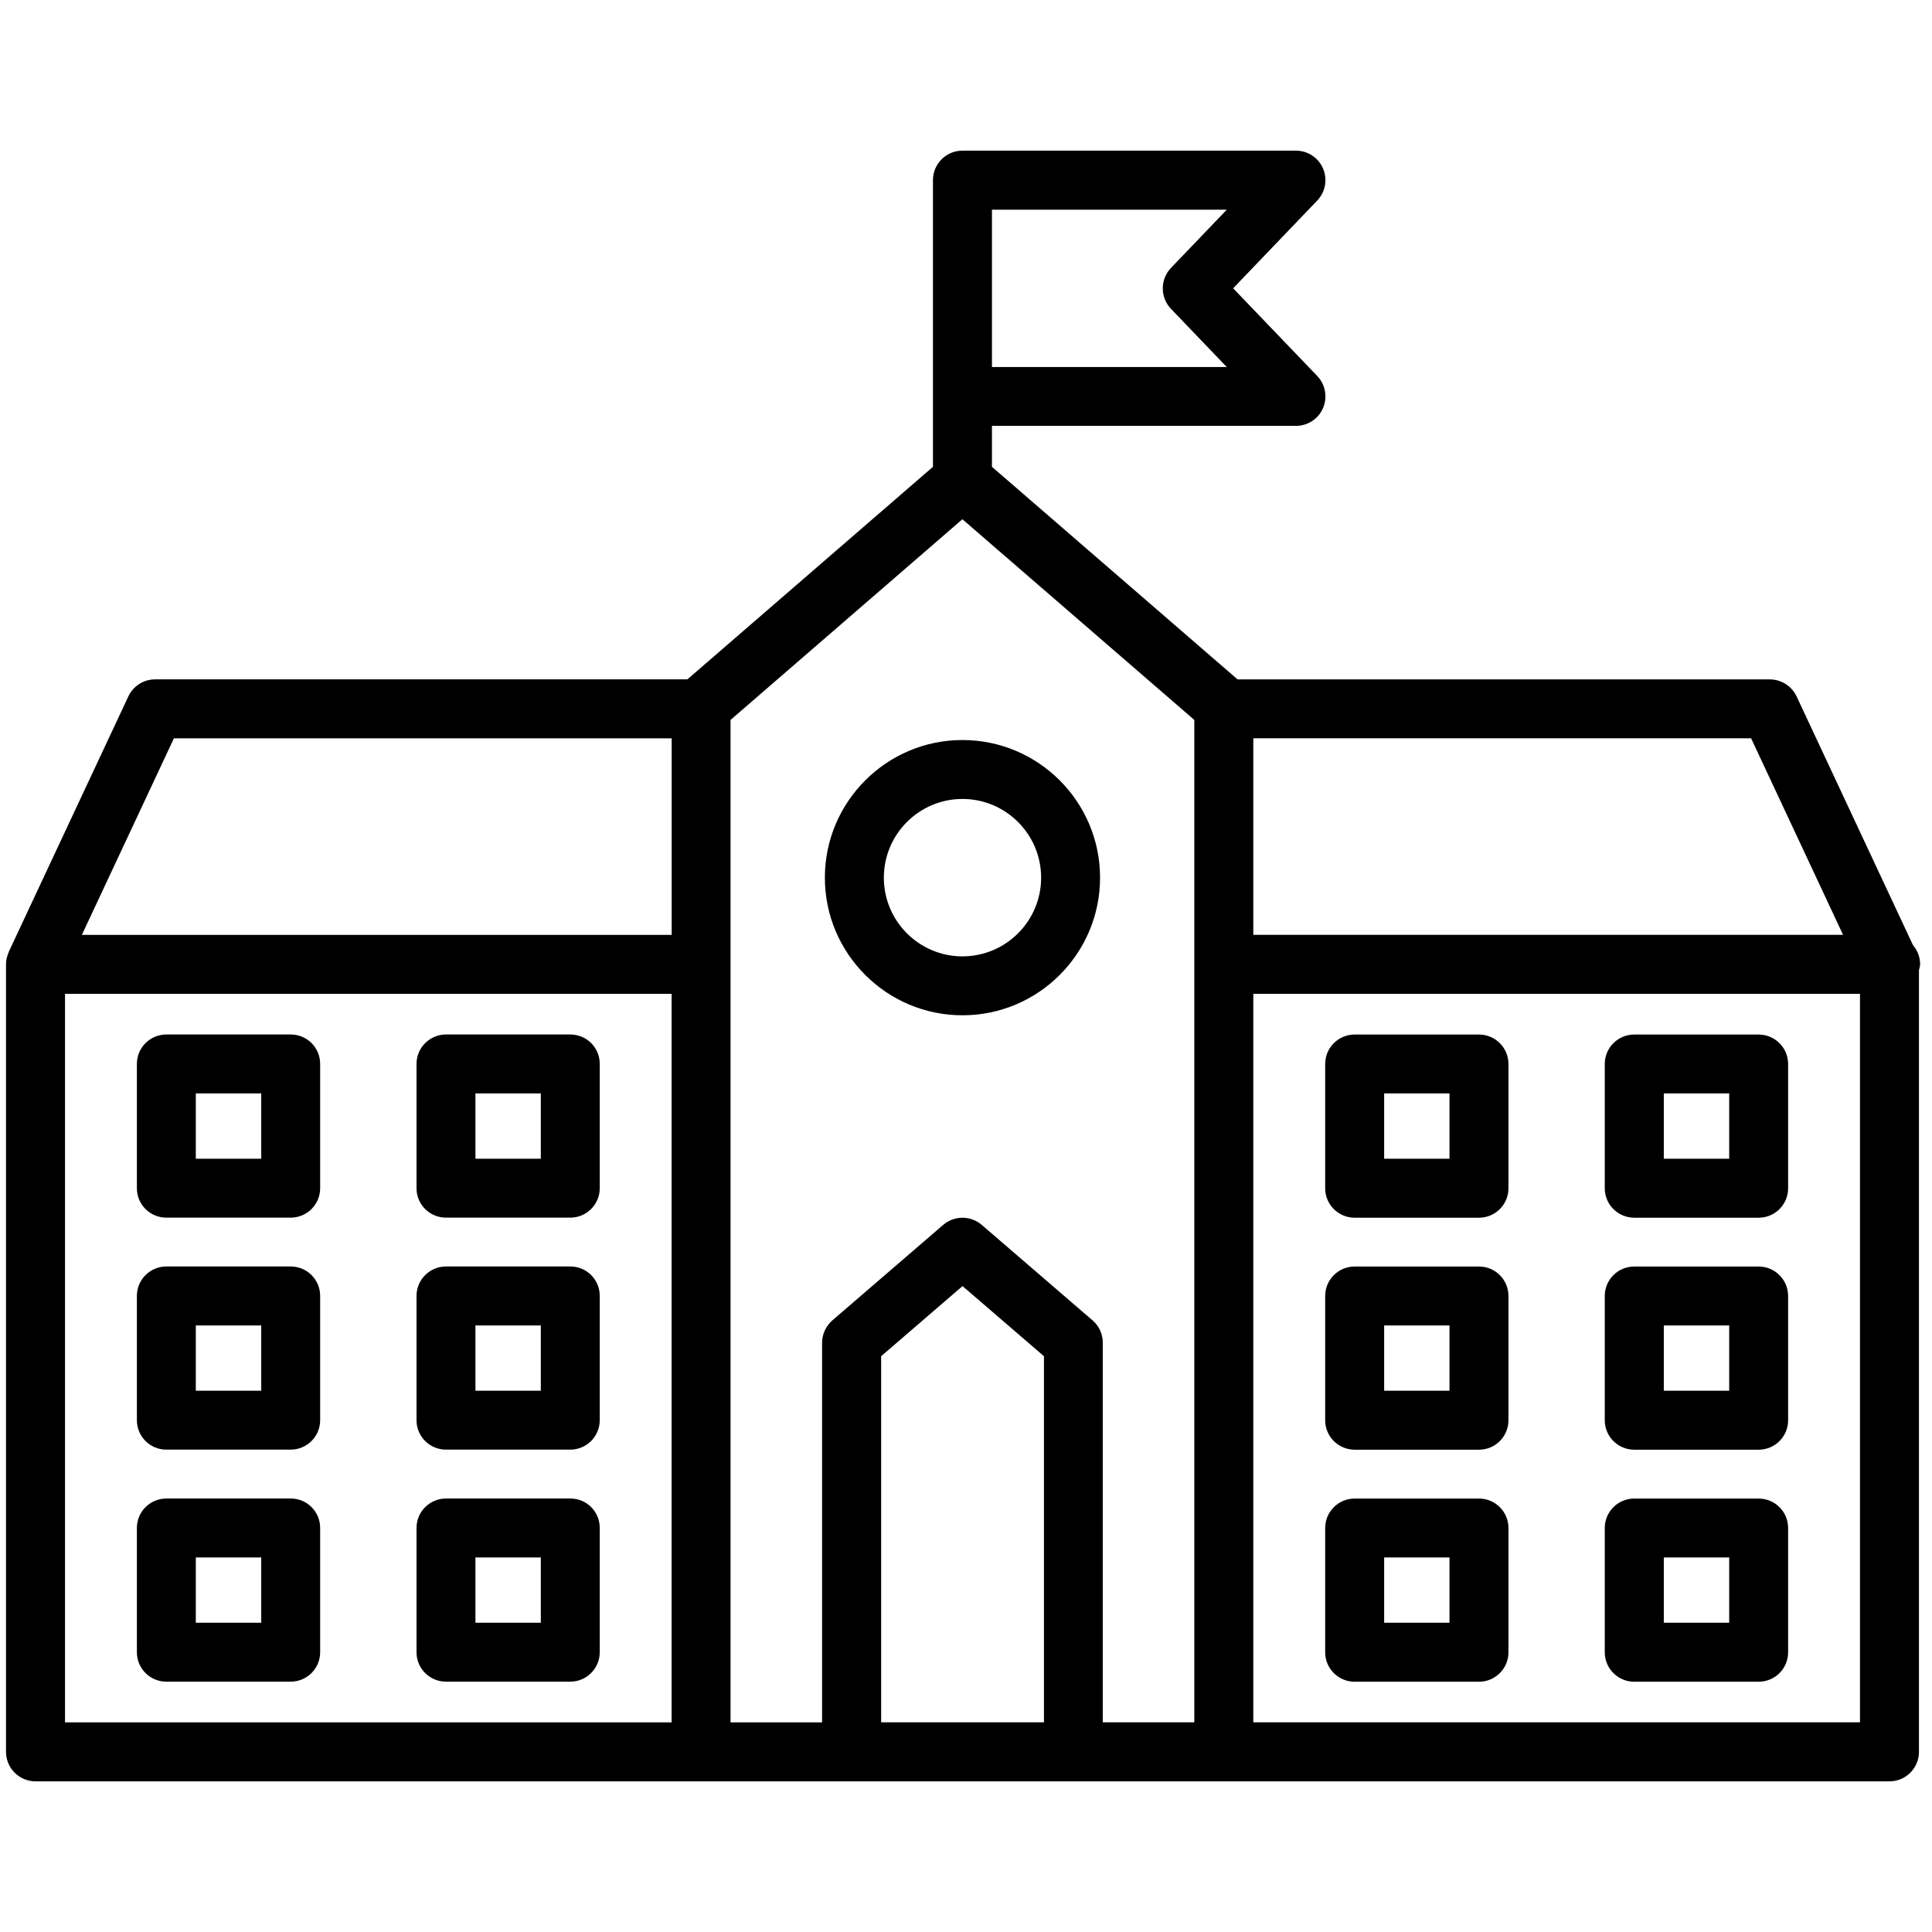 <?xml version="1.0" encoding="UTF-8"?>
<svg width="80px" height="80px" viewBox="0 0 80 80" version="1.1" xmlns="http://www.w3.org/2000/svg" xmlns:xlink="http://www.w3.org/1999/xlink">
    <title>Group 46</title>
    <g id="Graphics" stroke="none" stroke-width="1" fill="none" fill-rule="evenodd">
        <g id="Group-35" transform="translate(-0, 0)">
            <g id="Group-23">
                <rect id="Rectangle" x="0" y="0" width="80" height="80"></rect>
            </g>
            <g id="noun_School_2985291" transform="translate(0, 5.106)" fill="#000000" fill-rule="nonzero">
                <path d="M12.036,37.73 L6.889,37.73 C6.214,37.73 5.668,38.276 5.668,38.949 L5.668,44.096 C5.668,44.771 6.214,45.314 6.889,45.314 L12.036,45.314 C12.711,45.314 13.257,44.769 13.257,44.096 L13.257,38.949 C13.257,38.273 12.714,37.73 12.036,37.73 Z M10.817,42.874 L8.108,42.874 L8.108,40.17 L10.817,40.17 L10.817,42.874 Z" id="Shape"></path>
                <path d="M23.616,56.944 L18.469,56.944 C17.793,56.944 17.247,57.49 17.247,58.163 L17.247,63.309 C17.247,63.985 17.793,64.528 18.469,64.528 L23.613,64.528 C24.288,64.528 24.834,63.982 24.834,63.309 L24.834,58.163 C24.837,57.487 24.291,56.944 23.616,56.944 Z M22.394,62.088 L19.687,62.088 L19.687,59.384 L22.394,59.384 L22.394,62.088 Z" id="Shape"></path>
                <path d="M23.616,37.73 L18.469,37.73 C17.793,37.73 17.247,38.276 17.247,38.949 L17.247,44.096 C17.247,44.771 17.793,45.314 18.469,45.314 L23.613,45.314 C24.288,45.314 24.834,44.769 24.834,44.096 L24.834,38.949 C24.837,38.273 24.291,37.73 23.616,37.73 Z M22.394,42.874 L19.687,42.874 L19.687,40.17 L22.394,40.17 L22.394,42.874 Z" id="Shape"></path>
                <path d="M12.036,47.336 L6.889,47.336 C6.214,47.336 5.668,47.882 5.668,48.554 L5.668,53.701 C5.668,54.377 6.214,54.92 6.889,54.92 L12.036,54.92 C12.711,54.92 13.257,54.374 13.257,53.701 L13.257,48.554 C13.257,47.882 12.714,47.336 12.036,47.336 Z M10.817,52.482 L8.108,52.482 L8.108,49.778 L10.817,49.778 L10.817,52.482 Z" id="Shape"></path>
                <path d="M23.616,47.336 L18.469,47.336 C17.793,47.336 17.247,47.882 17.247,48.554 L17.247,53.701 C17.247,54.377 17.793,54.92 18.469,54.92 L23.613,54.92 C24.288,54.92 24.834,54.374 24.834,53.701 L24.834,48.554 C24.837,47.882 24.291,47.336 23.616,47.336 Z M22.394,52.482 L19.687,52.482 L19.687,49.778 L22.394,49.778 L22.394,52.482 Z" id="Shape"></path>
                <path d="M12.036,56.944 L6.889,56.944 C6.214,56.944 5.668,57.49 5.668,58.163 L5.668,63.309 C5.668,63.985 6.214,64.528 6.889,64.528 L12.036,64.528 C12.711,64.528 13.257,63.982 13.257,63.309 L13.257,58.163 C13.257,57.487 12.714,56.944 12.036,56.944 Z M10.817,62.088 L8.108,62.088 L8.108,59.384 L10.817,59.384 L10.817,62.088 Z" id="Shape"></path>
                <path d="M56.094,64.531 L61.241,64.531 C61.916,64.531 62.462,63.985 62.462,63.312 L62.462,58.165 C62.462,57.49 61.914,56.946 61.241,56.946 L56.094,56.946 C55.419,56.946 54.873,57.492 54.873,58.165 L54.873,63.312 C54.873,63.985 55.419,64.531 56.094,64.531 Z M57.315,59.384 L60.02,59.384 L60.02,62.088 L57.315,62.088 L57.315,59.384 Z" id="Shape"></path>
                <path d="M56.094,45.317 L61.241,45.317 C61.916,45.317 62.462,44.771 62.462,44.098 L62.462,38.951 C62.462,38.276 61.914,37.732 61.241,37.732 L56.094,37.732 C55.419,37.732 54.873,38.278 54.873,38.951 L54.873,44.098 C54.873,44.771 55.419,45.317 56.094,45.317 Z M57.315,40.17 L60.02,40.17 L60.02,42.874 L57.315,42.874 L57.315,40.17 Z" id="Shape"></path>
                <path d="M67.671,64.531 L72.82,64.531 C73.496,64.531 74.042,63.985 74.042,63.312 L74.042,58.165 C74.042,57.49 73.493,56.946 72.82,56.946 L67.671,56.946 C66.996,56.946 66.45,57.492 66.45,58.165 L66.45,63.312 C66.45,63.985 66.998,64.531 67.671,64.531 Z M68.895,59.384 L71.602,59.384 L71.602,62.088 L68.895,62.088 L68.895,59.384 Z" id="Shape"></path>
                <path d="M56.094,54.923 L61.241,54.923 C61.916,54.923 62.462,54.377 62.462,53.704 L62.462,48.557 C62.462,47.882 61.914,47.338 61.241,47.338 L56.094,47.338 C55.419,47.338 54.873,47.884 54.873,48.557 L54.873,53.704 C54.873,54.377 55.419,54.923 56.094,54.923 Z M57.315,49.778 L60.02,49.778 L60.02,52.482 L57.315,52.482 L57.315,49.778 Z" id="Shape"></path>
                <path d="M67.671,45.317 L72.82,45.317 C73.496,45.317 74.042,44.771 74.042,44.098 L74.042,38.951 C74.042,38.276 73.493,37.732 72.82,37.732 L67.671,37.732 C66.996,37.732 66.45,38.278 66.45,38.951 L66.45,44.098 C66.45,44.771 66.998,45.317 67.671,45.317 Z M68.895,40.17 L71.602,40.17 L71.602,42.874 L68.895,42.874 L68.895,40.17 Z" id="Shape"></path>
                <path d="M67.671,54.923 L72.82,54.923 C73.496,54.923 74.042,54.377 74.042,53.704 L74.042,48.557 C74.042,47.882 73.493,47.338 72.82,47.338 L67.671,47.338 C66.996,47.338 66.45,47.884 66.45,48.557 L66.45,53.704 C66.45,54.377 66.998,54.923 67.671,54.923 Z M68.895,49.778 L71.602,49.778 L71.602,52.482 L68.895,52.482 L68.895,49.778 Z" id="Shape"></path>
                <path d="M79.508,34.824 C79.508,34.522 79.398,34.246 79.213,34.031 L74.393,23.73 C74.189,23.301 73.76,23.027 73.287,23.027 L51.246,23.027 L41.075,14.224 L41.075,12.529 L53.661,12.529 C54.15,12.529 54.594,12.238 54.785,11.789 C54.975,11.338 54.883,10.817 54.544,10.463 L51.062,6.832 L54.544,3.198 C54.883,2.844 54.975,2.323 54.785,1.874 C54.594,1.423 54.15,1.132 53.661,1.132 L39.853,1.132 C39.178,1.132 38.632,1.68 38.632,2.353 L38.632,14.224 L28.463,23.025 L6.423,23.025 C5.949,23.025 5.518,23.299 5.316,23.728 L0.364,34.305 C0.361,34.31 0.364,34.318 0.359,34.325 C0.292,34.48 0.249,34.644 0.249,34.824 L0.249,67.434 C0.249,68.11 0.798,68.656 1.471,68.656 L78.239,68.656 C78.914,68.656 79.46,68.107 79.46,67.434 L79.46,35.061 C79.478,34.981 79.508,34.909 79.508,34.824 Z M76.317,33.603 L51.897,33.603 L51.897,25.465 L72.509,25.465 L76.317,33.603 Z M41.075,3.577 L50.798,3.577 L48.487,5.989 C48.036,6.46 48.036,7.208 48.487,7.682 L50.798,10.092 L41.075,10.092 L41.075,3.577 Z M7.201,25.467 L27.813,25.467 L27.813,33.605 L3.39,33.605 L7.201,25.467 Z M2.692,36.045 L27.81,36.045 L27.81,66.213 L2.692,66.213 L2.692,36.045 Z M43.226,66.211 L36.486,66.211 L36.486,51.052 L39.856,48.148 L43.228,51.052 L43.228,66.211 L43.226,66.211 Z M45.242,49.569 L40.651,45.613 C40.19,45.22 39.515,45.22 39.056,45.613 L34.465,49.569 C34.198,49.803 34.041,50.14 34.041,50.496 L34.041,66.213 L30.25,66.213 L30.25,24.705 L39.851,16.395 L49.454,24.705 L49.454,66.211 L45.663,66.211 L45.663,50.496 C45.666,50.14 45.514,49.801 45.242,49.569 Z M77.018,66.211 L51.897,66.211 L51.897,36.045 L77.018,36.045 L77.018,66.211 Z" id="Shape"></path>
                <path d="M39.853,25.537 C36.713,25.537 34.156,28.092 34.156,31.237 C34.156,34.38 36.713,36.935 39.853,36.935 C42.996,36.935 45.551,34.38 45.551,31.237 C45.551,28.092 42.996,25.537 39.853,25.537 Z M39.853,34.495 C38.056,34.495 36.598,33.032 36.598,31.237 C36.598,29.44 38.056,27.977 39.853,27.977 C41.651,27.977 43.111,29.44 43.111,31.237 C43.111,33.032 41.651,34.495 39.853,34.495 Z" id="Shape"></path>
            </g>
        </g>
    </g>
</svg>
